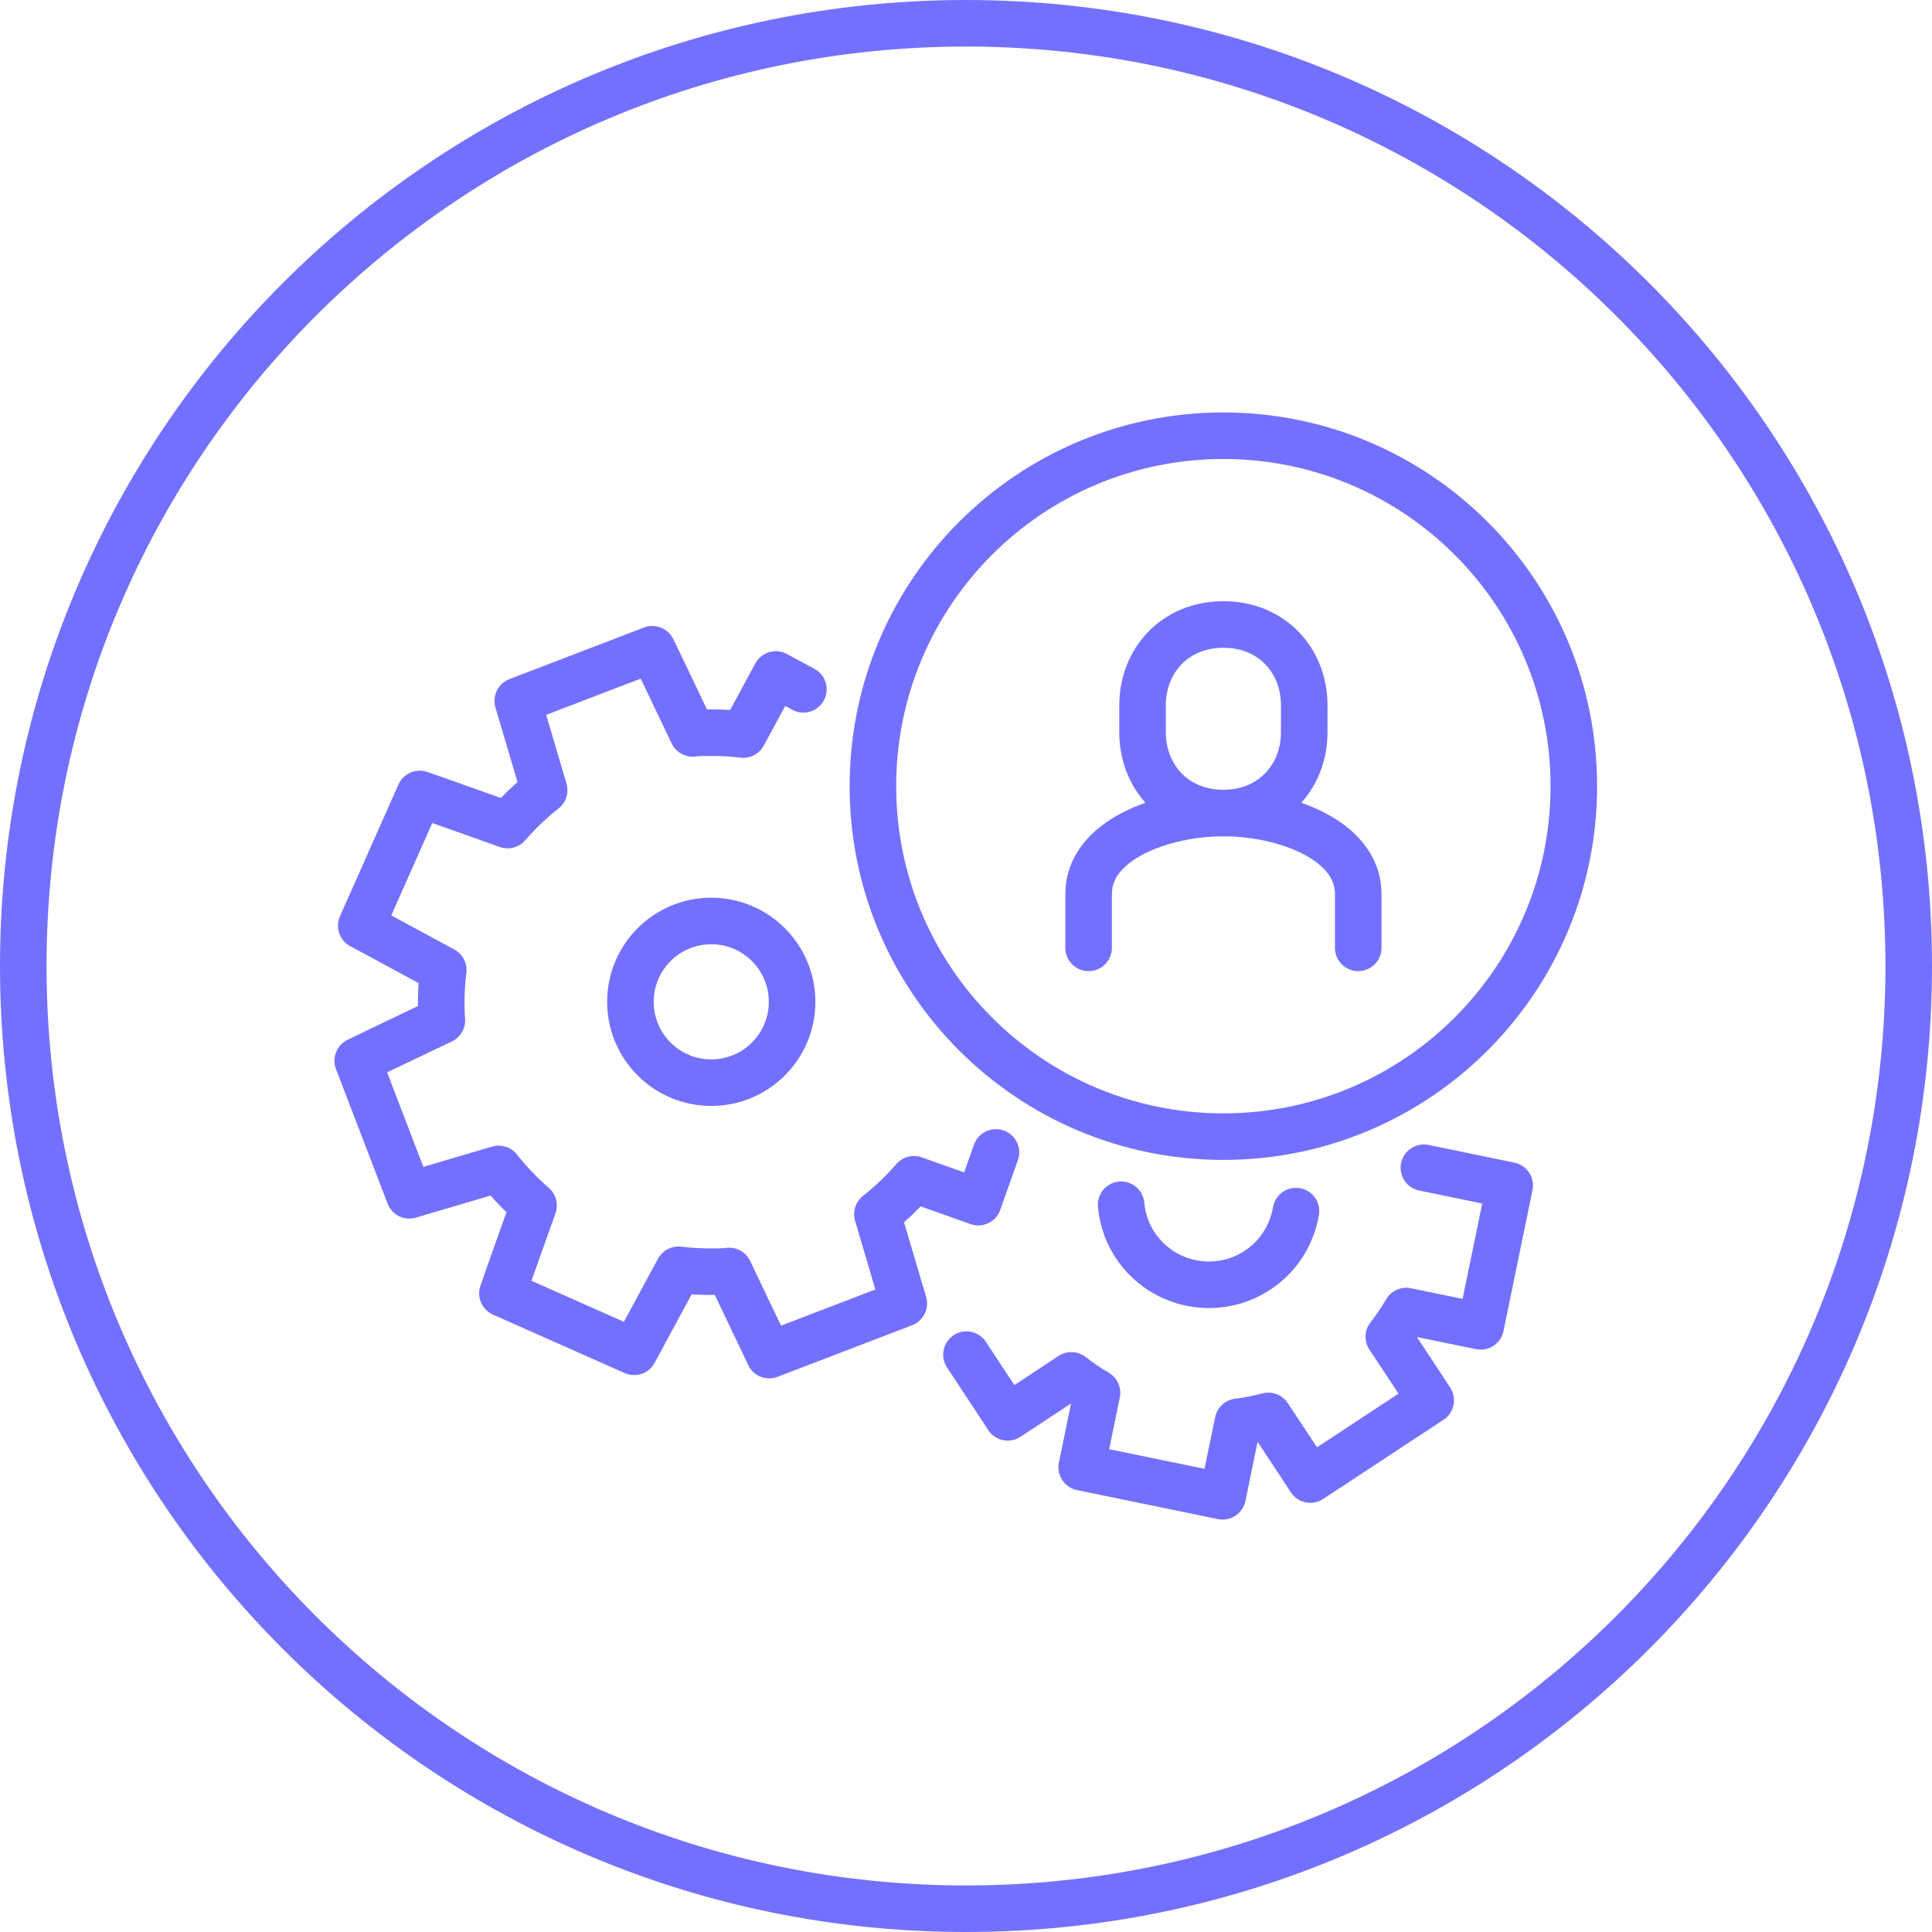 <svg width="166" height="166" viewBox="0 0 166 166" fill="none" xmlns="http://www.w3.org/2000/svg">
<path d="M83 164C127.735 164 164 127.735 164 83C164 38.265 127.735 2 83 2C38.265 2 2 38.265 2 83C2 127.735 38.265 164 83 164Z" stroke="#7470FF" stroke-width="4" stroke-linecap="round" stroke-linejoin="round"/>
<path d="M105.113 97.661C121.743 97.661 135.225 84.18 135.225 67.549C135.225 50.919 121.743 37.438 105.113 37.438C88.483 37.438 75.001 50.919 75.001 67.549C75.001 84.18 88.483 97.661 105.113 97.661Z" stroke="#7470FF" stroke-width="4" stroke-linecap="round" stroke-linejoin="round"/>
<path d="M61.112 93.023C64.948 93.023 68.058 89.914 68.058 86.078C68.058 82.242 64.948 79.132 61.112 79.132C57.276 79.132 54.166 82.242 54.166 86.078C54.166 89.914 57.276 93.023 61.112 93.023Z" stroke="#7470FF" stroke-width="4" stroke-linecap="round" stroke-linejoin="round"/>
<path d="M116.701 81.44V76.803C116.701 72.166 110.322 69.857 105.118 69.857C99.914 69.857 93.535 72.166 93.535 76.803V81.44" stroke="#7470FF" stroke-width="4" stroke-linecap="round" stroke-linejoin="round"/>
<path d="M105.116 69.857C109.288 69.857 112.062 66.739 112.062 62.912V60.603C112.062 56.756 109.288 53.657 105.116 53.657C100.945 53.657 98.17 56.776 98.17 60.603V62.912C98.17 66.759 100.945 69.857 105.116 69.857Z" stroke="#7470FF" stroke-width="4" stroke-linecap="round" stroke-linejoin="round"/>
<path d="M69.029 59.227L66.66 57.951L63.865 63.114C62.934 62.993 62.002 62.953 61.071 62.953C60.544 62.953 60.038 62.953 59.511 63.013L56.98 57.708L56.049 55.784L54.044 56.553L46.491 59.449L44.486 60.219L45.093 62.264L46.754 67.894C45.62 68.784 44.567 69.797 43.615 70.891L38.087 68.926L36.062 68.218L35.191 70.182L31.911 77.573L31.04 79.537L32.923 80.55L38.087 83.344C37.905 84.782 37.864 86.24 37.965 87.678L32.66 90.209L30.736 91.141L31.506 93.145L34.401 100.698L35.171 102.703L37.216 102.096L42.846 100.435C43.737 101.569 44.749 102.622 45.843 103.574L43.879 109.102L43.17 111.127L45.134 111.998L52.525 115.279L54.489 116.149L55.502 114.266L58.297 109.102C59.228 109.224 60.16 109.264 61.091 109.264C61.617 109.264 62.124 109.264 62.65 109.204L65.181 114.509L66.093 116.433L68.097 115.663L75.651 112.767L77.656 111.998L77.048 109.953L75.388 104.323C76.522 103.432 77.575 102.42 78.526 101.326L84.055 103.29L85.573 99.018" stroke="#7470FF" stroke-width="4" stroke-linecap="round" stroke-linejoin="round"/>
<path d="M96.328 103.513C96.449 104.85 96.915 106.186 97.786 107.34C100.297 110.702 105.056 111.39 108.417 108.879C110.057 107.664 111.029 105.902 111.353 104.06" stroke="#7470FF" stroke-width="4" stroke-linecap="round" stroke-linejoin="round"/>
<path d="M83.039 116.392L85.307 119.835L86.583 121.779L88.527 120.503L92.05 118.174C92.759 118.721 93.488 119.227 94.257 119.673L93.407 123.804L92.941 126.072L95.209 126.538L102.783 128.097L105.051 128.563L105.516 126.295L106.367 122.164C107.258 122.062 108.129 121.88 108.979 121.657L111.308 125.181L112.584 127.125L114.528 125.849L120.987 121.597L122.931 120.321L121.656 118.377L119.327 114.853C119.874 114.145 120.38 113.416 120.825 112.646L124.956 113.497L127.224 113.962L127.69 111.694L129.249 104.121L129.715 101.853L127.447 101.387L122.344 100.334" stroke="#7470FF" stroke-width="4" stroke-linecap="round" stroke-linejoin="round"/>
</svg>
